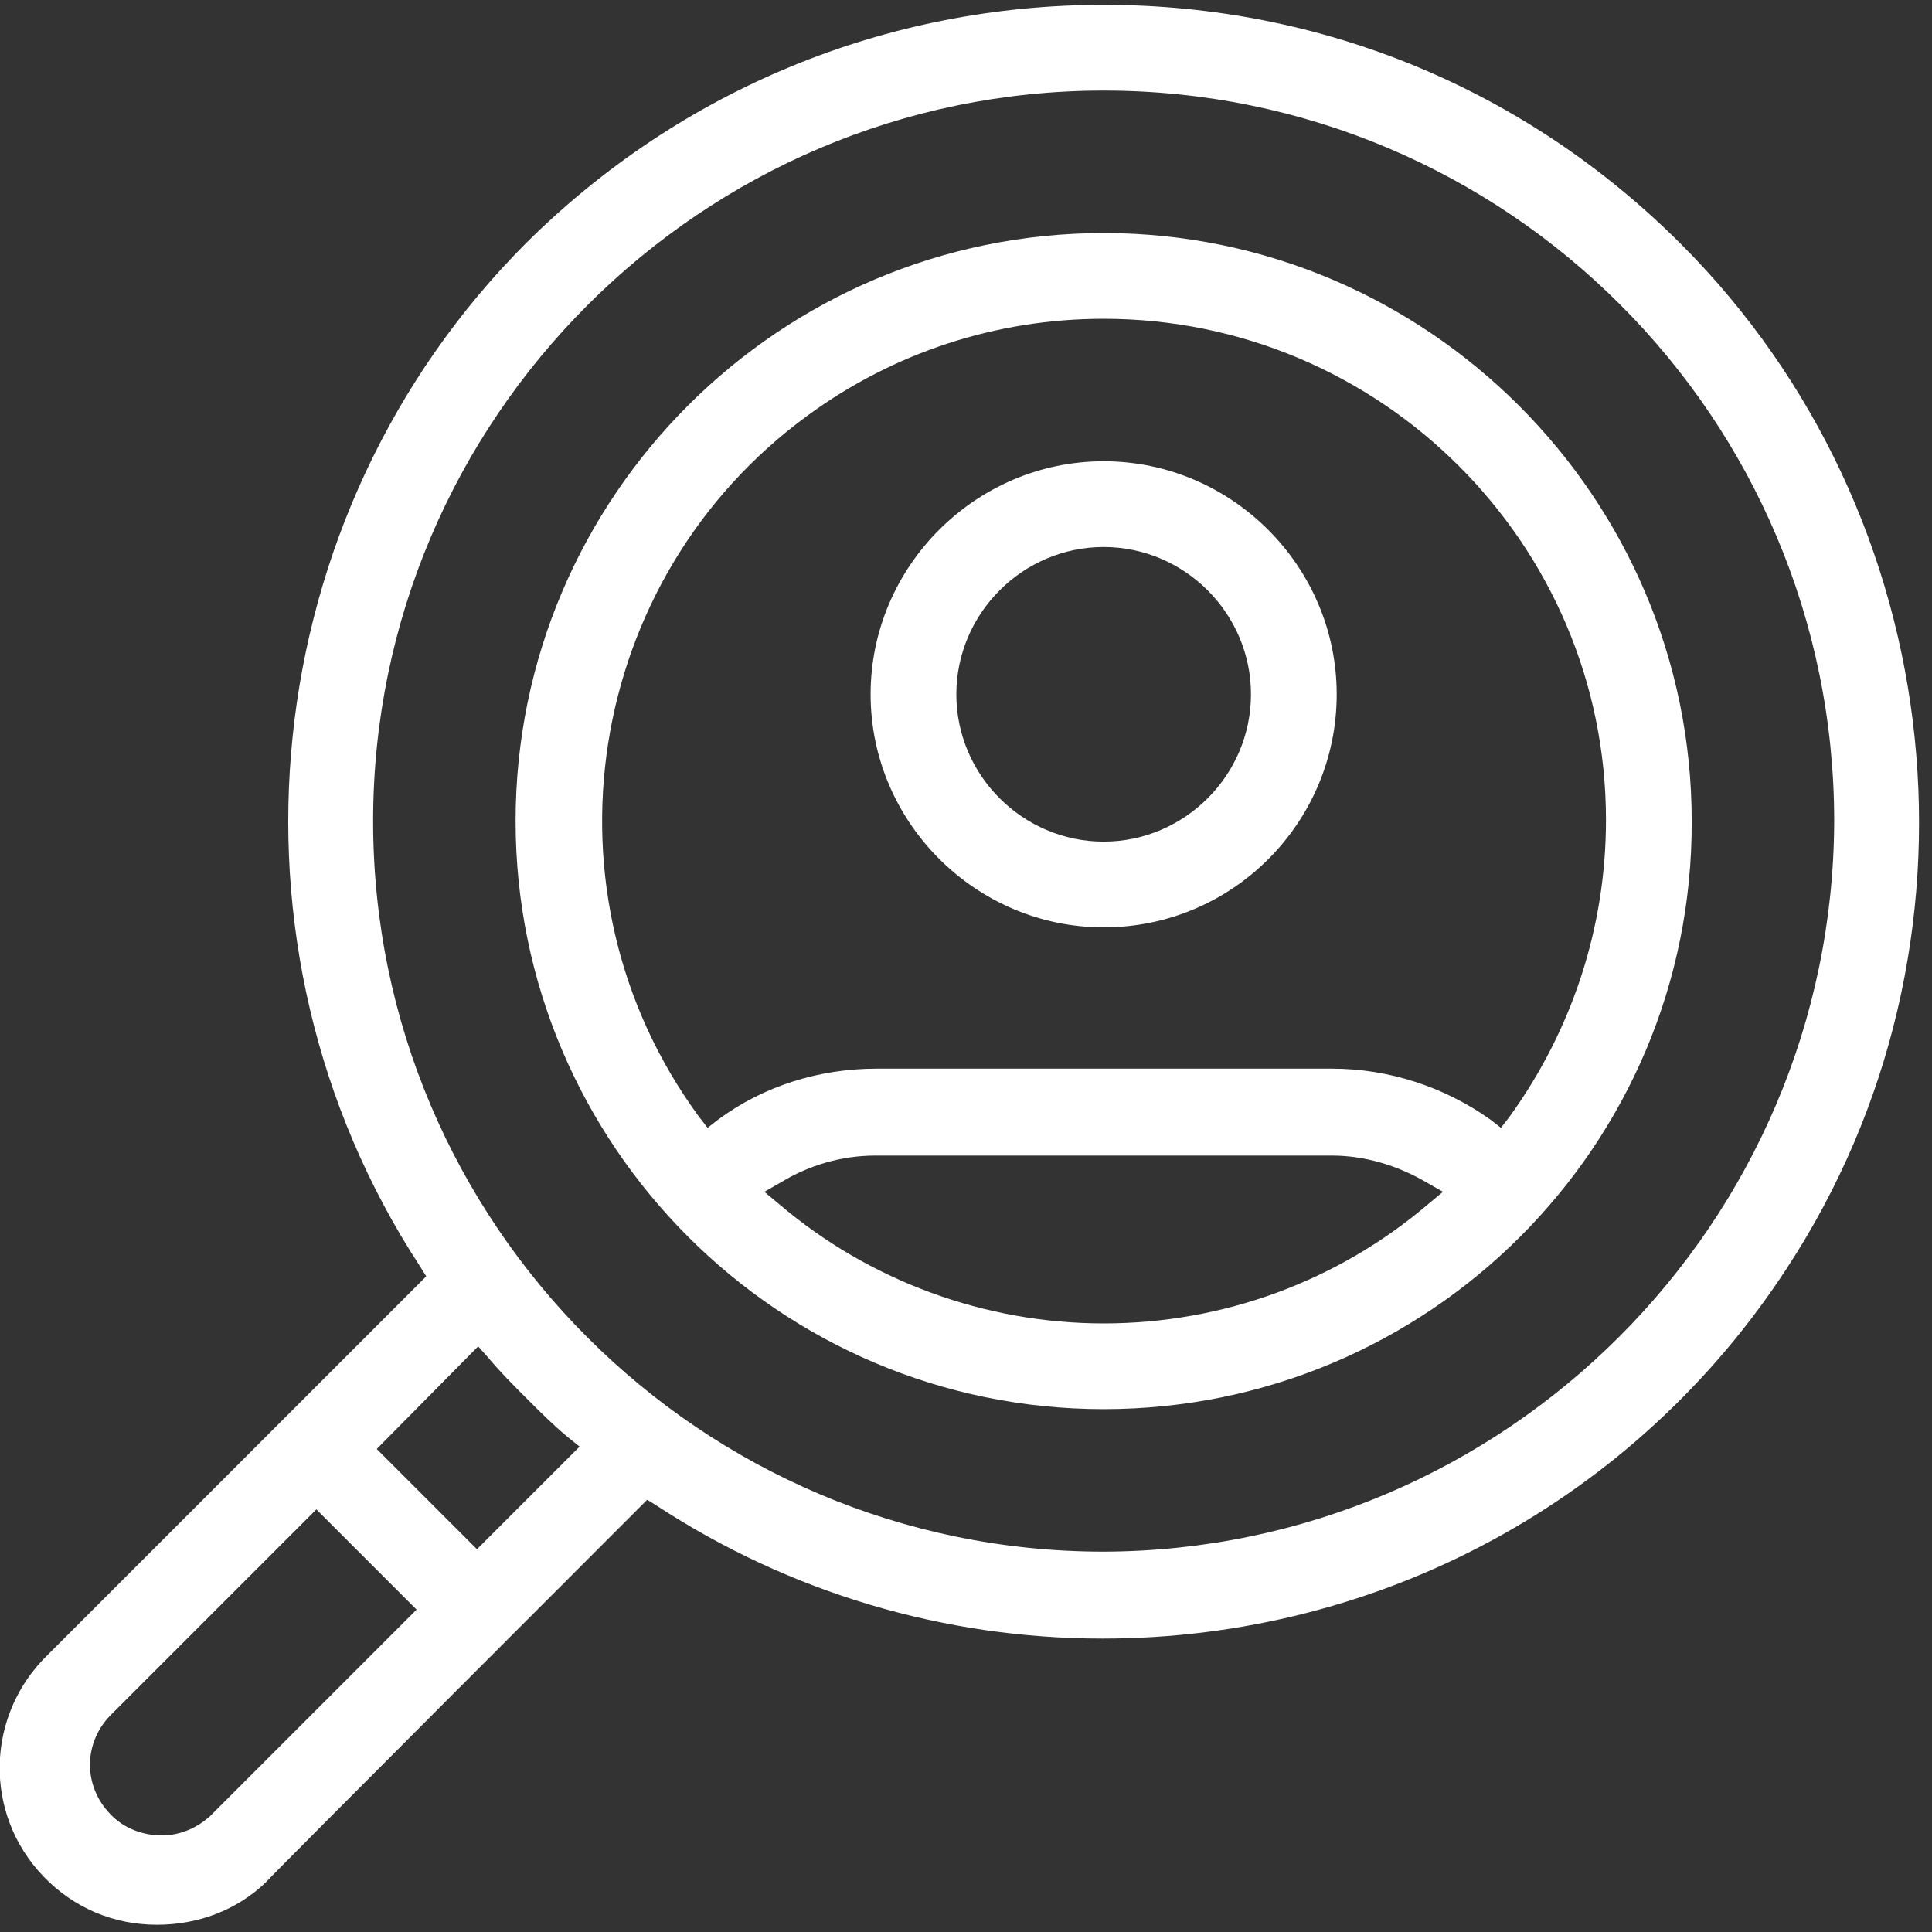 <?xml version="1.0" encoding="utf-8"?>
<!-- Generator: Adobe Illustrator 22.1.0, SVG Export Plug-In . SVG Version: 6.00 Build 0)  -->
<svg version="1.1" id="Layer_1" xmlns="http://www.w3.org/2000/svg" xmlns:xlink="http://www.w3.org/1999/xlink" x="0px" y="0px"
	 viewBox="0 0 160 160" style="enable-background:new 0 0 160 160;" xml:space="preserve">
<rect x="0" y="0" width="160" height="160" fill="#333333" stroke="none"/>
<style type="text/css">
	.st0{fill:#FFFFFF;}
</style>
<path class="st0" d="M91.4,76.8c-10.6,0-19.3-8.7-19.3-19.3c0-10.6,8.7-19.3,19.3-19.3c10.6,0,19.3,8.7,19.3,19.3
	S102.1,76.8,91.4,76.8L91.4,76.8z M91.4,45.3c-6.7,0-12.2,5.5-12.2,12.2c0,6.7,5.5,12.2,12.2,12.2s12.2-5.5,12.2-12.2
	S98.1,45.3,91.4,45.3L91.4,45.3z"/>
<path class="st0" d="M91.4,116.7c-26.9,0-48.7-21.9-48.7-48.7c0-26.9,21.9-48.7,48.7-48.7c26.8,0,48.7,21.9,48.7,48.7
	C140.2,94.9,118.3,116.7,91.4,116.7z M72.5,95.7c-2.8,0-5.5,0.8-7.8,2.2l-1.4,0.8l1.2,1c7.5,6.4,17.1,9.9,26.9,9.9
	c9.9,0,19.4-3.5,26.9-9.9l1.2-1l-1.4-0.8c-2.4-1.4-5.1-2.2-7.8-2.2H72.5z M110.3,88.5c4.7,0,9.3,1.5,13.1,4.2l0.9,0.7l0.7-0.9
	c5.2-7.2,8-15.7,8-24.6c0-22.9-18.7-41.5-41.6-41.5c-8.9,0-17.4,2.8-24.5,8C48.4,47.9,44.3,74,57.9,92.5l0.7,0.9l0.9-0.7
	c3.8-2.8,8.4-4.2,13.1-4.2h0H110.3z"/>
<path class="st0" d="M13,159.4c-3.6,0-6.9-1.4-9.4-4c-5-5.2-4.8-13.4,0.4-18.4l31.3-31.3l-0.5-0.8c-17.4-26.6-13.7-62.3,8.8-84.8
	C56.4,7.4,73.4,0.4,91.4,0.4c18.1,0,35,7,47.8,19.8c22.5,22.5,26.2,58.2,8.8,84.8c-12.5,19.2-33.7,30.7-56.7,30.7c0,0,0,0,0,0
	c-13.1,0-25.9-3.8-36.9-11l-0.8-0.5c0,0-31.5,31.5-31.6,31.7C19.6,158.2,16.4,159.4,13,159.4z M9.1,142.1c-2.2,2.3-2.2,5.8,0,8.1
	c1.1,1.2,2.7,1.8,4.3,1.8c1.5,0,2.9-0.6,4-1.6l17.1-17.1l-8.3-8.3L9.1,142.1z M91.4,7.5C58.1,7.5,30.9,34.7,30.9,68
	c0,33.3,27.1,60.5,60.5,60.5c33.3-0.1,60.4-27.2,60.5-60.5C151.9,34.6,124.8,7.5,91.4,7.5L91.4,7.5z M31.2,120l8.3,8.3l8.5-8.5
	L47,119c-1.2-1-2.3-2.1-3.4-3.2c-1.1-1.1-2.2-2.2-3.2-3.4l-0.8-0.9L31.2,120z"/>
</svg>

